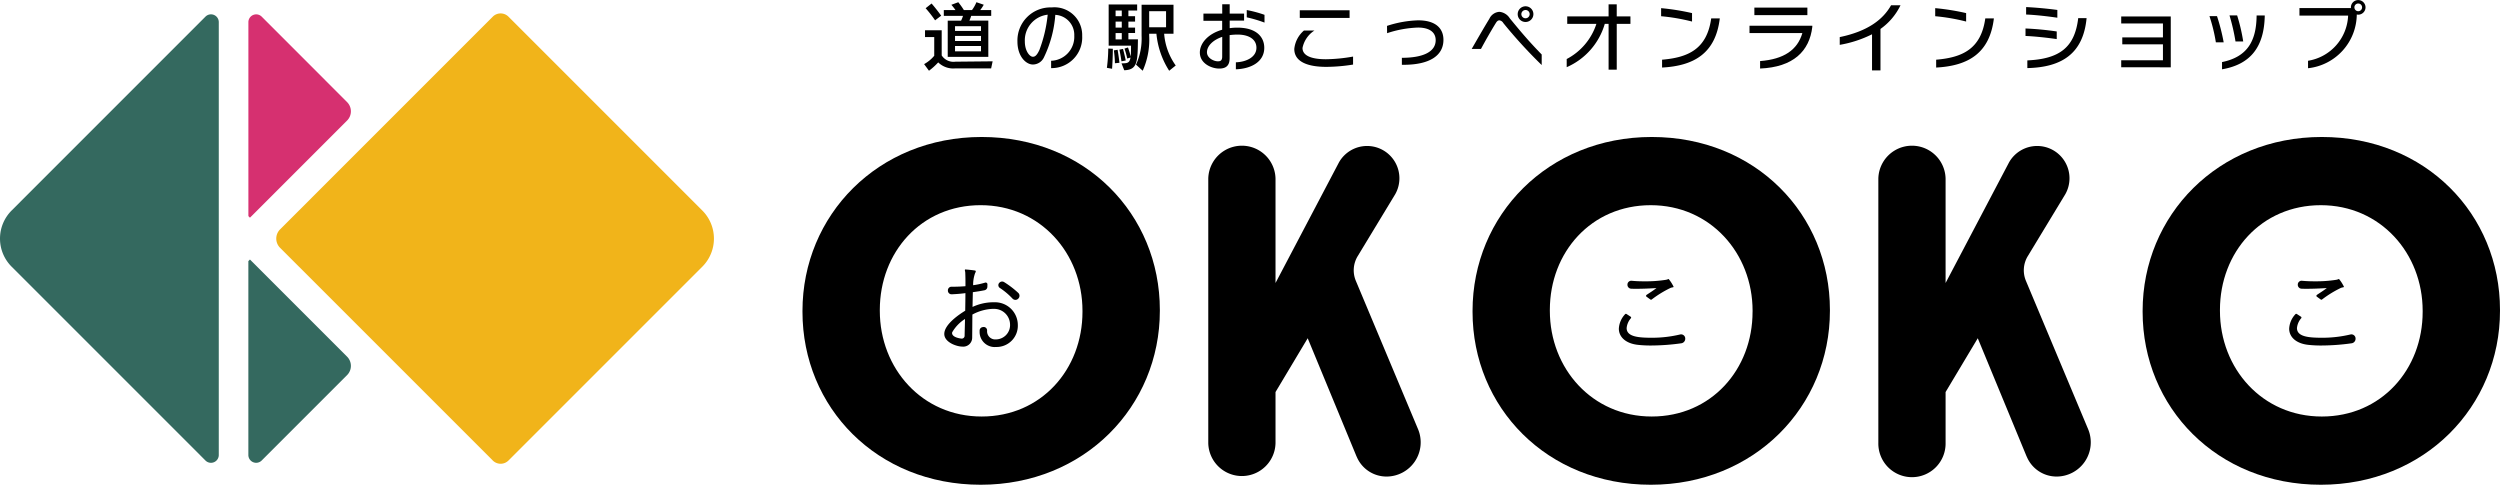 <svg id="グループ_26106" data-name="グループ 26106" xmlns="http://www.w3.org/2000/svg" width="261.968" height="50.795" viewBox="0 0 261.968 50.795">
  <g id="グループ_26107" data-name="グループ 26107" transform="translate(0)">
    <path id="パス_243720" data-name="パス 243720" d="M22.926,1.983A.817.817,0,0,0,21.531,1.4L1.219,21.715a4.163,4.163,0,0,0,0,5.887L21.531,47.915a.817.817,0,0,0,1.394-.579Z" transform="translate(0 0.343)" fill="#34695f"/>
    <path id="パス_243721" data-name="パス 243721" d="M20.271,21.007l-.167.167V41.491a.817.817,0,0,0,1.393.58l8.951-8.951a1.368,1.368,0,0,0,0-1.935Z" transform="translate(5.921 6.187)" fill="#34695f"/>
    <path id="パス_243722" data-name="パス 243722" d="M20.271,22.468,30.448,12.29a1.368,1.368,0,0,0,0-1.935L21.5,1.4a.817.817,0,0,0-1.393.58V22.3Z" transform="translate(5.921 0.343)" fill="#d63070"/>
    <path id="パス_243723" data-name="パス 243723" d="M67.006,21.738,46.694,1.426a1.163,1.163,0,0,0-1.643,0L22.765,23.715a1.364,1.364,0,0,0,0,1.934L45.052,47.936a1.163,1.163,0,0,0,1.643,0L67.006,27.626a4.163,4.163,0,0,0,0-5.887" transform="translate(6.586 0.32)" fill="#f1b41a"/>
    <path id="パス_243724" data-name="パス 243724" d="M113.352,44.389l-5.126-12.406-3.372,5.638v5.337a3.524,3.524,0,0,1-7.047,0V15.273a3.524,3.524,0,0,1,7.047,0V26.194L111.5,13.56a3.386,3.386,0,1,1,5.9,3.327l-3.938,6.5a2.857,2.857,0,0,0-.19,2.584l6.515,15.535a3.584,3.584,0,0,1-3.306,4.97,3.383,3.383,0,0,1-3.125-2.091" transform="translate(28.804 3.46)"/>
    <path id="パス_243725" data-name="パス 243725" d="M167.593,44.389l-5.126-12.406-3.372,5.638v5.337a3.524,3.524,0,1,1-7.047,0V15.273a3.524,3.524,0,0,1,7.047,0V26.194l6.647-12.634a3.386,3.386,0,1,1,5.9,3.327l-3.938,6.5a2.857,2.857,0,0,0-.19,2.584l6.515,15.535a3.584,3.584,0,0,1-3.306,4.97,3.383,3.383,0,0,1-3.125-2.091" transform="translate(44.778 3.46)"/>
    <path id="パス_243726" data-name="パス 243726" d="M83.633,47.53c-10.872,0-18.674-8.1-18.674-18.12v-.1c0-10.017,7.9-18.221,18.775-18.221s18.673,8.1,18.673,18.12v.1c0,10.017-7.9,18.221-18.774,18.221M94.3,29.308c0-6.04-4.43-11.073-10.671-11.073S73.063,23.167,73.063,29.207v.1c0,6.04,4.43,11.073,10.672,11.073S94.3,35.449,94.3,29.409Z" transform="translate(19.13 3.265)"/>
    <path id="パス_243727" data-name="パス 243727" d="M81.449,25.944a4.907,4.907,0,0,0-2.066.594c-.01.816-.01,1.609-.022,2.436a.936.936,0,0,1-1.038.922c-.6,0-1.885-.456-1.885-1.324,0-1.038,1.674-2.119,2.193-2.436.01-.615.021-1.24.021-1.843-.419.06-.929.1-1.433.123a.385.385,0,0,1-.4-.337l0-.031a.378.378,0,0,1,.384-.427q.128,0,.268,0c.36,0,.773-.021,1.186-.053v-.434c0-.382-.01-.711-.021-1-.01-.115-.043-.211-.043-.264,0-.032.069-.1.063-.053h.022c.211.01.7.063.932.1.094.01.127.041.127.094a.346.346,0,0,1-.063.17,3.588,3.588,0,0,0-.212,1.282,7.868,7.868,0,0,0,1.258-.271.183.183,0,0,1,.239.179l-.006.261a.38.38,0,0,1-.306.361c-.379.078-.792.142-1.217.2-.012.54-.022,1.049-.032,1.547a5.162,5.162,0,0,1,2.087-.488h.19a2.388,2.388,0,0,1,2.469,2.384,2.227,2.227,0,0,1-2.277,2.3,1.58,1.58,0,0,1-1.727-1.609c0-.041,0-.085,0-.131a.369.369,0,0,1,.3-.339l.054-.01a.357.357,0,0,1,.43.352v.022a.855.855,0,0,0,.922.922,1.5,1.5,0,0,0,1.483-1.579A1.663,1.663,0,0,0,81.6,25.944ZM77.264,28.4c0,.031-.01.053-.01.074,0,.487.964.583.975.583a.3.3,0,0,0,.339-.329c.01-.5.031-1.09.041-1.726a4.03,4.03,0,0,0-1.345,1.4m6.326-3.531a7.265,7.265,0,0,0-1.331-1.122.349.349,0,0,1-.052-.539l.021-.021a.391.391,0,0,1,.482-.05,9.665,9.665,0,0,1,1.481,1.131.412.412,0,0,1,.021.577l-.021.022a.409.409,0,0,1-.6,0" transform="translate(22.511 6.423)"/>
    <path id="パス_243728" data-name="パス 243728" d="M137.874,47.53c-10.873,0-18.674-8.1-18.674-18.12v-.1c0-10.017,7.9-18.221,18.775-18.221s18.673,8.1,18.673,18.12v.1c0,10.017-7.9,18.221-18.774,18.221m10.671-18.221c0-6.04-4.43-11.073-10.671-11.073S127.3,23.167,127.3,29.207v.1c0,6.04,4.43,11.073,10.672,11.073s10.57-4.932,10.57-10.972Z" transform="translate(35.104 3.265)"/>
    <path id="パス_243729" data-name="パス 243729" d="M138,28.833a.479.479,0,0,1-.413.488,23.393,23.393,0,0,1-3.164.233,11.772,11.772,0,0,1-1.336-.065c-1.313-.127-2.044-.826-2.044-1.7a2.38,2.38,0,0,1,.655-1.515.113.113,0,0,1,.148-.021l.438.286a.106.106,0,0,1,.023.153,1.818,1.818,0,0,0-.448,1.033c0,.922,1.261,1.016,2.659,1.016a12.724,12.724,0,0,0,2.945-.343A.436.436,0,0,1,138,28.8Zm-4.063-4.577c.373-.249.715-.462,1.047-.72-.858.053-1.5.075-2.107.075-.181,0-.357,0-.532-.008a.411.411,0,0,1-.4-.373l0-.031a.4.4,0,0,1,.435-.428,13.352,13.352,0,0,0,1.339.056,13.592,13.592,0,0,0,2.268-.159c.17-.031.233-.084.274-.084a3.813,3.813,0,0,1,.519.816c0,.074-.148.043-.338.127a11.3,11.3,0,0,0-1.96,1.208.107.107,0,0,1-.132,0l-.413-.3a.108.108,0,0,1,.005-.176" transform="translate(38.592 6.651)"/>
    <path id="パス_243730" data-name="パス 243730" d="M192.115,47.53c-10.872,0-18.674-8.1-18.674-18.12v-.1c0-10.017,7.9-18.221,18.775-18.221s18.673,8.1,18.673,18.12v.1c0,10.017-7.9,18.221-18.774,18.221m10.671-18.221c0-6.04-4.43-11.073-10.671-11.073s-10.571,4.932-10.571,10.972v.1c0,6.04,4.43,11.073,10.672,11.073s10.57-4.932,10.57-10.972Z" transform="translate(51.078 3.265)"/>
    <path id="パス_243731" data-name="パス 243731" d="M192.261,28.833a.479.479,0,0,1-.413.488,23.393,23.393,0,0,1-3.164.233,11.772,11.772,0,0,1-1.336-.065c-1.313-.127-2.044-.826-2.044-1.7a2.38,2.38,0,0,1,.655-1.515.113.113,0,0,1,.148-.021l.438.286a.106.106,0,0,1,.023.153,1.818,1.818,0,0,0-.448,1.033c0,.922,1.261,1.016,2.659,1.016a12.724,12.724,0,0,0,2.945-.343.436.436,0,0,1,.537.408ZM188.2,24.255c.373-.249.715-.462,1.047-.72-.858.053-1.5.075-2.107.075-.181,0-.357,0-.532-.008a.411.411,0,0,1-.4-.373l0-.031a.4.4,0,0,1,.435-.428,13.353,13.353,0,0,0,1.339.056,13.592,13.592,0,0,0,2.268-.159c.17-.031.233-.084.274-.084a3.814,3.814,0,0,1,.519.816c0,.074-.148.043-.338.127a11.3,11.3,0,0,0-1.96,1.208.107.107,0,0,1-.132,0l-.413-.3a.108.108,0,0,1,.005-.176" transform="translate(54.572 6.651)"/>
    <path id="パス_243732" data-name="パス 243732" d="M81.828,7.114H78.053a2.246,2.246,0,0,1-1.771-.63,6.852,6.852,0,0,1-.967.876l-.51-.694a3.723,3.723,0,0,0,1.061-.876V3.833H74.9V3.115h1.748V5.757a1.475,1.475,0,0,0,1.437.654l3.9-.039ZM75.955,2.078a12.347,12.347,0,0,0-.99-1.269l.623-.494c.535.615,1.006,1.276,1.006,1.276Zm3.783-.471a3.415,3.415,0,0,1-.192.5h1.987v3.8H77.279V2.11h1.4a2.794,2.794,0,0,0,.2-.5h-2.01V1h1.221a5.175,5.175,0,0,0-.431-.55l.726-.271A7.931,7.931,0,0,1,78.971,1h.853a3.8,3.8,0,0,0,.463-.821l.766.263A3.825,3.825,0,0,1,80.686,1h1.15v.607Zm1.029,1.086H78.045v.494h2.721Zm0,1.021H78.045V4.24h2.721Zm0,1.052H78.045v.559h2.721Z" transform="translate(22.03 0.053)"/>
    <path id="パス_243733" data-name="パス 243733" d="M85.889,6.964V6.19a2.508,2.508,0,0,0,2.426-2.625,2.1,2.1,0,0,0-1.987-2.186,12.317,12.317,0,0,1-1.2,4.469,1.282,1.282,0,0,1-1.15.734c-.717,0-1.619-.845-1.619-2.41A3.467,3.467,0,0,1,85.944.6a2.91,2.91,0,0,1,3.2,2.985,3.208,3.208,0,0,1-3.256,3.375M83.135,4.17c0,1.014.519,1.6.838,1.6.192,0,.4-.088.687-.709a14.534,14.534,0,0,0,.87-3.7A2.7,2.7,0,0,0,83.135,4.17" transform="translate(24.255 0.178)"/>
    <path id="パス_243734" data-name="パス 243734" d="M90.145,7.1,89.6,7a16.888,16.888,0,0,0,.144-2.021l.479.025c0,1.046-.08,2.091-.08,2.091m1.276.161-.287-.726c.583,0,.847-.008.942-.607l-.343.1a8.635,8.635,0,0,0-.287-1.037l.366-.12a9.758,9.758,0,0,1,.287.95c.025-.255.032-.7.032-1.14H89.786V.364h2.985V1h-.918v.59h.7v.567h-.7v.63h.7v.567h-.7v.661h1c-.032,2.322-.025,3.192-1.429,3.24m-.981-.734a11.621,11.621,0,0,0-.111-1.349l.391-.063c.144.853.192,1.364.192,1.364ZM91.159,1h-.647v.59h.647Zm0,1.157h-.647v.63h.647Zm0,1.2h-.647V4.02h.647Zm-.032,2.961s-.088-.632-.215-1.222l.375-.079c.175.629.286,1.212.286,1.212Zm5,.988A8.7,8.7,0,0,1,94.79,3.428h-.759v.207a7.93,7.93,0,0,1-.678,3.67l-.7-.638a6.589,6.589,0,0,0,.583-3.032V.387h3.344V3.428H95.6a6.586,6.586,0,0,0,1.213,3.328ZM95.8,1.066H94.031V2.75H95.8Z" transform="translate(26.388 0.107)"/>
    <path id="パス_243735" data-name="パス 243735" d="M100.9,7.161V6.427c1.029-.032,2.154-.511,2.154-1.525,0-.87-.766-1.381-1.987-1.381a6.711,6.711,0,0,0-.822.056V6c0,.828-.439,1.083-1.093,1.083-.806,0-2.027-.526-2.027-1.683,0-.95.83-1.955,2.338-2.386V2.076H97.5v-.75h1.97V.345h.782v.981h1.508V2.06h-1.508v.791a5.193,5.193,0,0,1,.814-.056c1.947,0,2.809.949,2.809,2.114,0,1.461-1.372,2.194-2.968,2.251m-1.437-3.4c-1,.337-1.6.973-1.6,1.613,0,.606.711.949,1.142.949.215,0,.454-.032.454-.485Zm2.57-2.05V.951a12.557,12.557,0,0,1,1.86.5v.814a13.678,13.678,0,0,0-1.86-.551" transform="translate(28.604 0.102)"/>
    <path id="パス_243736" data-name="パス 243736" d="M108.131,6.762c-1.964,0-3.361-.535-3.361-1.876a2.929,2.929,0,0,1,1.014-1.933h1.1a2.832,2.832,0,0,0-1.253,1.829c0,.806.926,1.181,2.458,1.181a17.143,17.143,0,0,0,2.84-.28v.838a18.275,18.275,0,0,1-2.8.241M105.345.832h5.219v.8h-5.219Z" transform="translate(30.855 0.245)"/>
    <path id="パス_243737" data-name="パス 243737" d="M114,6.306h-.167V5.572c2.2,0,3.543-.615,3.543-1.851,0-.774-.583-1.318-1.851-1.318a11.349,11.349,0,0,0-3.24.59l-.009-.765a11.509,11.509,0,0,1,3.257-.583c1.883,0,2.656.878,2.656,2.044,0,1.65-1.443,2.616-4.189,2.616" transform="translate(33.065 0.485)"/>
    <path id="パス_243738" data-name="パス 243738" d="M122.442,2.265a.557.557,0,0,0-.406-.28c-.176,0-.28.127-.383.294-.495.8-1.094,1.852-1.548,2.7h-.973c.479-.83,1.221-2.131,1.851-3.16a1.241,1.241,0,0,1,1.054-.726,1.442,1.442,0,0,1,1.085.678c1.253,1.531,2.083,2.5,3.344,3.792V6.669a51.079,51.079,0,0,1-4.022-4.4m2.33-.113a.816.816,0,0,1-.822-.822.822.822,0,1,1,.822.822m0-1.253a.436.436,0,0,0-.439.431.435.435,0,1,0,.87,0A.434.434,0,0,0,124.772.9" transform="translate(35.084 0.147)"/>
    <path id="パス_243739" data-name="パス 243739" d="M132.065,2.395v4.8h-.854v-4.8h-.4a7.109,7.109,0,0,1-3.99,4.541V6.081a6.365,6.365,0,0,0,3.112-3.687h-3.056V1.613h4.333V.352h.854V1.613H133.5v.782Z" transform="translate(37.349 0.104)"/>
    <path id="パス_243740" data-name="パス 243740" d="M134.464,1.507V.66a24.666,24.666,0,0,1,3.24.519v.885a20.393,20.393,0,0,0-3.24-.558m.1,5.377V6.062c2.721-.23,4.7-1.1,5.147-4.325h.9c-.431,3.623-2.665,4.971-6.049,5.147" transform="translate(39.6 0.194)"/>
    <path id="パス_243741" data-name="パス 243741" d="M142.728,7V6.219c2.491-.192,3.918-1.165,4.43-2.936h-5.539V2.516H148.2v.119C147.9,5.188,146.2,6.857,142.728,7m-.6-6.384h5.555v.79H142.13Z" transform="translate(41.707 0.181)"/>
    <path id="パス_243742" data-name="パス 243742" d="M153.192,2.908V7.249h-.885V3.467a12.1,12.1,0,0,1-3.384,1.108V3.761c2.928-.606,4.54-1.836,5.379-3.335h.989a6.465,6.465,0,0,1-2.1,2.482" transform="translate(43.858 0.125)"/>
    <path id="パス_243743" data-name="パス 243743" d="M156.651,1.507V.66a24.666,24.666,0,0,1,3.24.519v.885a20.4,20.4,0,0,0-3.24-.558m.1,5.377V6.062c2.722-.23,4.7-1.1,5.148-4.325h.9c-.431,3.623-2.665,4.971-6.049,5.147" transform="translate(46.134 0.194)"/>
    <path id="パス_243744" data-name="パス 243744" d="M163.961,3.6V2.816a31.829,31.829,0,0,1,3.271.311v.8c-.981-.142-2.346-.294-3.271-.326m.063-2.242V.574c.981.04,2.3.167,3.272.3v.814c-.966-.145-2.331-.3-3.272-.335m.128,5.609V6.16c3.359-.151,4.971-1.349,5.331-4.428h.878c-.352,3.726-2.61,5.153-6.208,5.234" transform="translate(48.287 0.169)"/>
    <path id="パス_243745" data-name="パス 243745" d="M171.708,6.654V5.92h4.373V4.253h-4.261V3.527h4.261V2.065h-4.373V1.332H176.9V6.662Z" transform="translate(50.568 0.392)"/>
    <path id="パス_243746" data-name="パス 243746" d="M179.522,4.07a17.254,17.254,0,0,0-.671-2.746h.79a20.694,20.694,0,0,1,.7,2.746Zm.646,2.826V6.137c2.706-.551,3.583-2.267,3.623-4.8V1.254h.853v.094c-.079,3.16-1.445,5.028-4.476,5.547m1.412-2.914a21.1,21.1,0,0,0-.63-2.737h.8a18.732,18.732,0,0,1,.639,2.737Z" transform="translate(52.672 0.367)"/>
    <path id="パス_243747" data-name="パス 243747" d="M192.3,1.539a.564.564,0,0,1-.159-.023,5.724,5.724,0,0,1-5.107,5.634V6.368a5,5,0,0,0,4.2-4.733h-5.1V.845h5.4a.2.2,0,0,1-.009-.072.766.766,0,1,1,1.533,0,.77.77,0,0,1-.766.766m0-1.172a.4.4,0,0,0-.4.405.4.4,0,0,0,.805,0A.4.4,0,0,0,192.3.368" transform="translate(54.819)"/>
  </g>
</svg>
